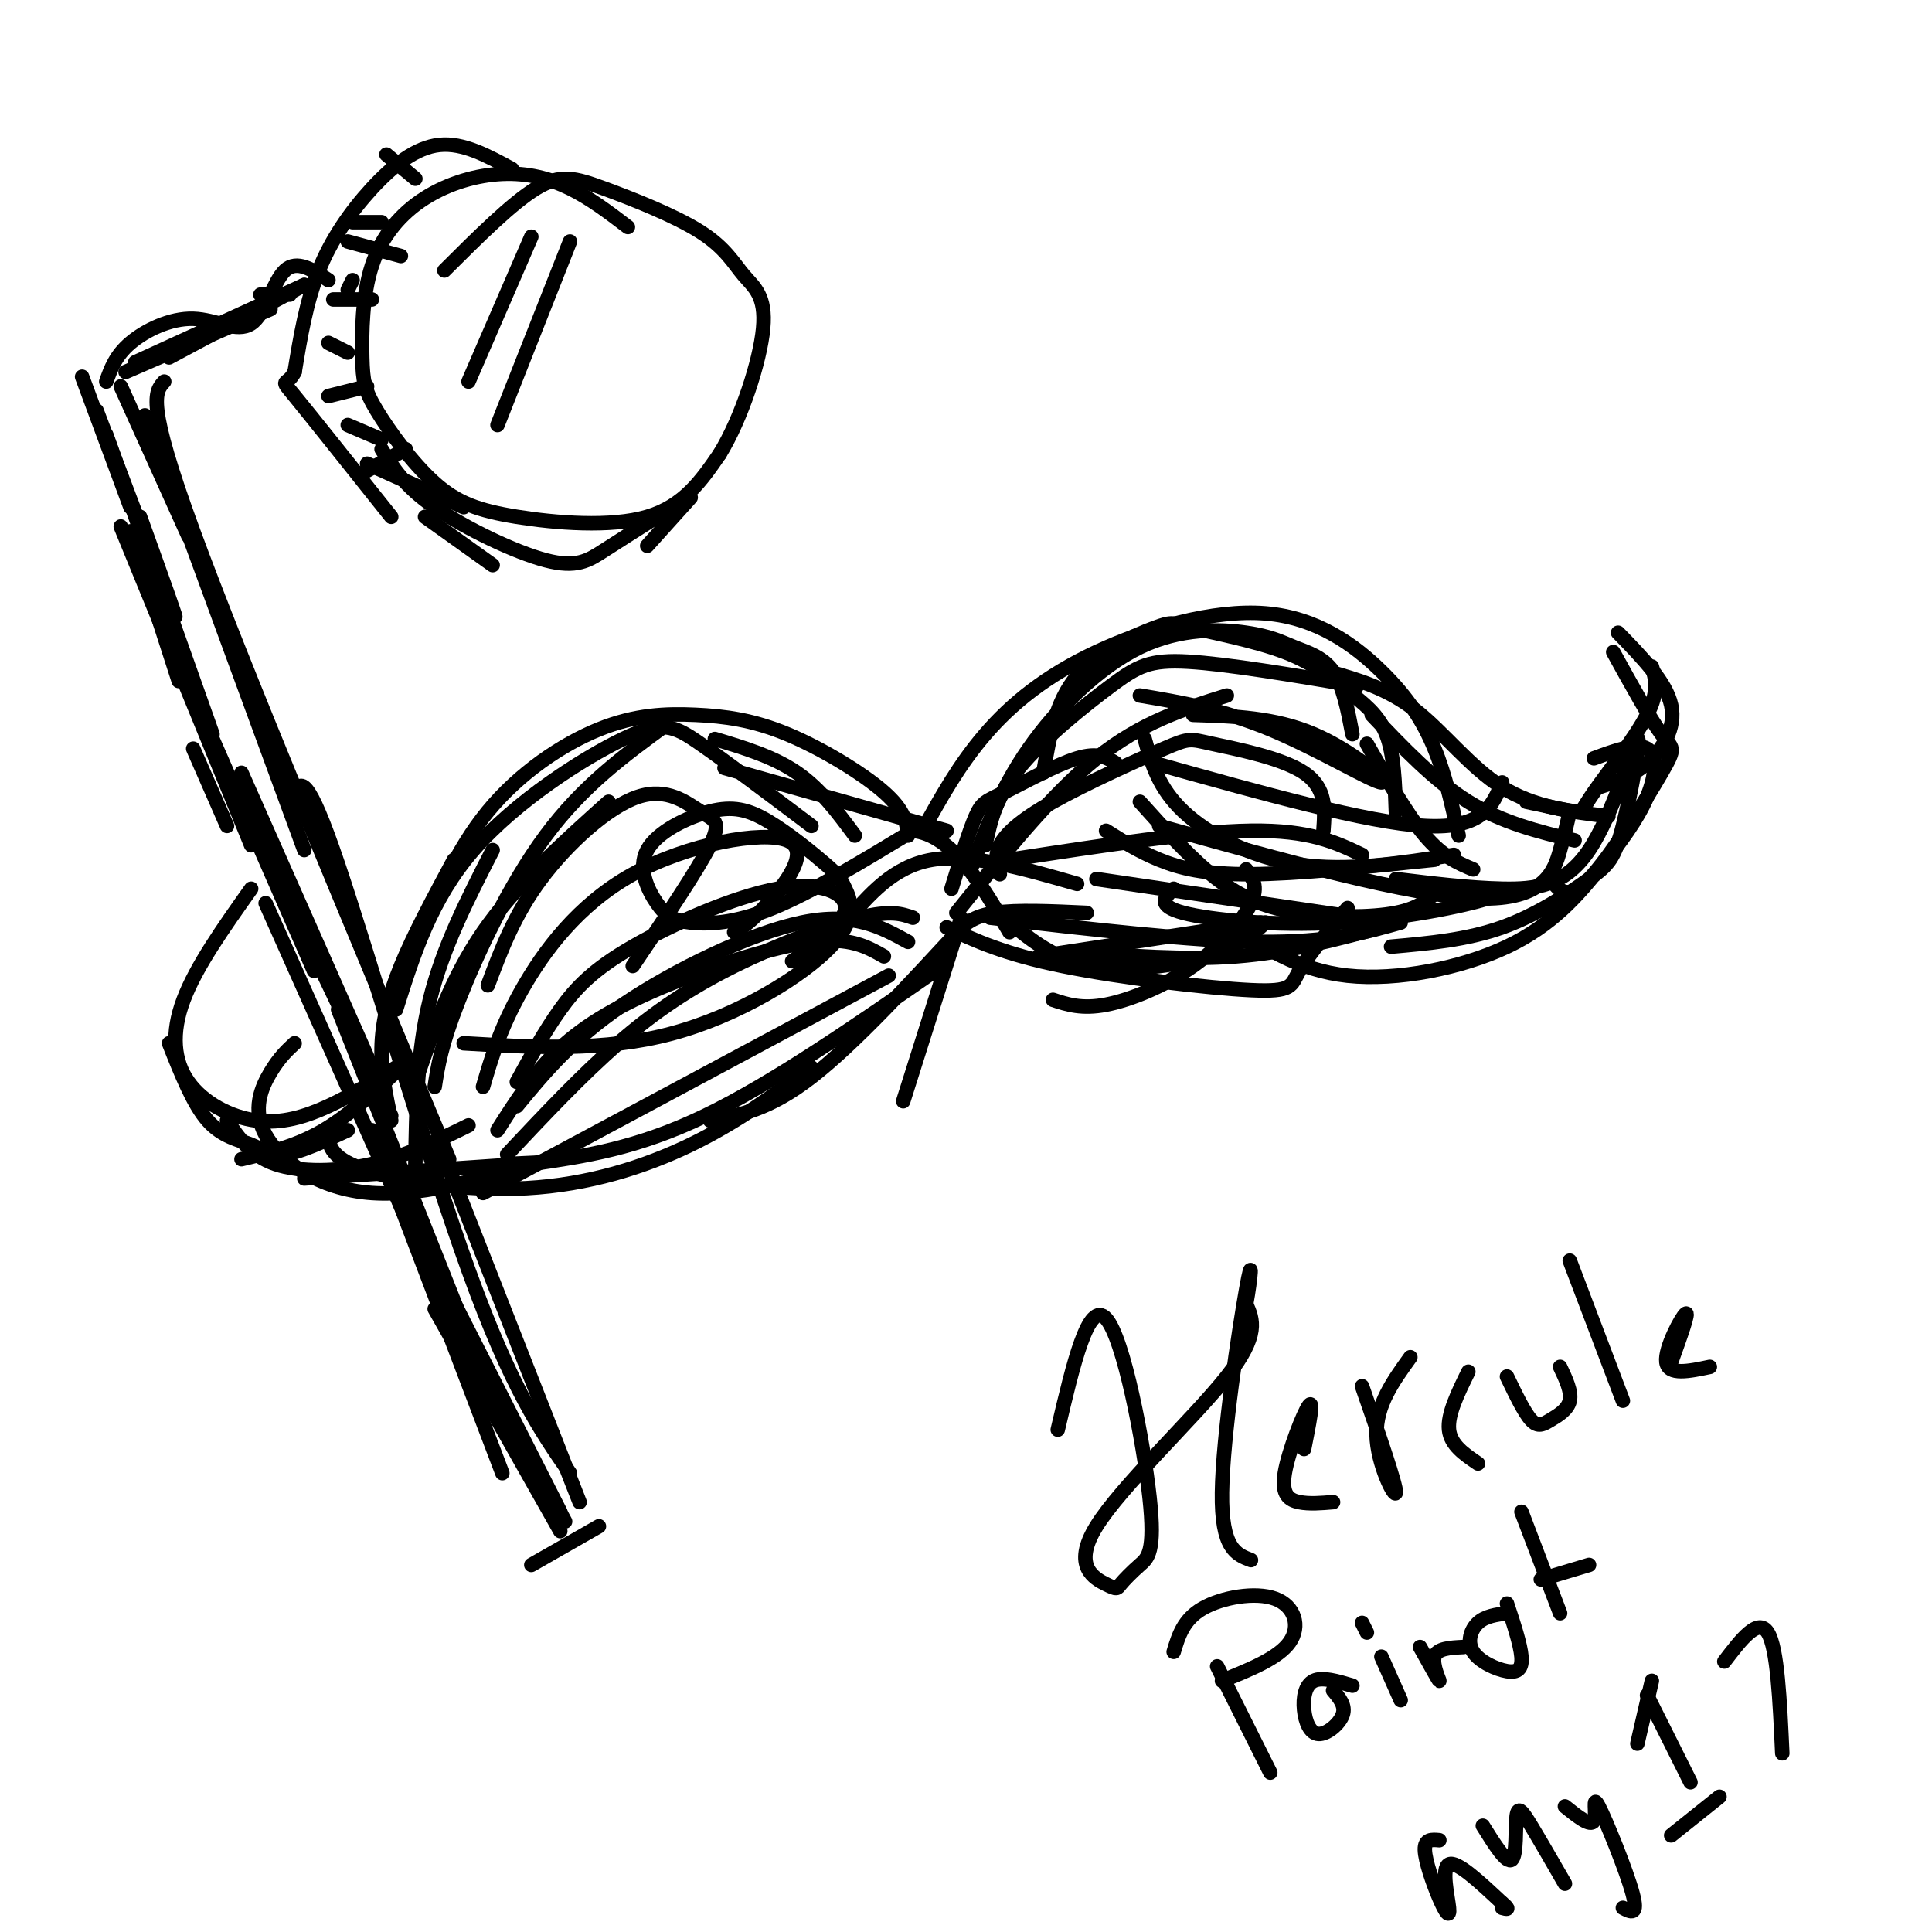 <svg viewBox='0 0 400 400' version='1.1' xmlns='http://www.w3.org/2000/svg' xmlns:xlink='http://www.w3.org/1999/xlink'><g fill='none' stroke='rgb(0,0,0)' stroke-width='3' stroke-linecap='round' stroke-linejoin='round'><path d='M196,172c0.000,0.000 -46.000,-13.000 -46,-13'/><path d='M177,173c-3.583,-4.833 -7.167,-9.667 -12,-13c-4.833,-3.333 -10.917,-5.167 -17,-7'/><path d='M188,173c-0.305,-2.566 -0.610,-5.132 -5,-9c-4.390,-3.868 -12.864,-9.036 -20,-12c-7.136,-2.964 -12.933,-3.722 -19,-4c-6.067,-0.278 -12.403,-0.075 -20,3c-7.597,3.075 -16.456,9.021 -23,17c-6.544,7.979 -10.772,17.989 -15,28'/><path d='M168,171c-8.738,-6.583 -17.476,-13.167 -23,-17c-5.524,-3.833 -7.833,-4.917 -16,-1c-8.167,3.917 -22.190,12.833 -31,23c-8.810,10.167 -12.405,21.583 -16,33'/><path d='M94,178c-4.156,7.733 -8.311,15.467 -11,22c-2.689,6.533 -3.911,11.867 -4,17c-0.089,5.133 0.956,10.067 2,15'/><path d='M84,220c-5.667,5.333 -11.333,10.667 -17,14c-5.667,3.333 -11.333,4.667 -17,6'/><path d='M72,234c-4.923,2.286 -9.845,4.571 -13,5c-3.155,0.429 -4.542,-1.000 -7,-2c-2.458,-1.000 -5.988,-1.571 -9,-5c-3.012,-3.429 -5.506,-9.714 -8,-16'/><path d='M82,221c-4.612,2.898 -9.225,5.796 -14,8c-4.775,2.204 -9.713,3.715 -15,3c-5.287,-0.715 -10.923,-3.654 -14,-8c-3.077,-4.346 -3.593,-10.099 -1,-17c2.593,-6.901 8.297,-14.951 14,-23'/><path d='M197,184c1.833,-5.988 3.667,-11.976 5,-15c1.333,-3.024 2.167,-3.083 6,-5c3.833,-1.917 10.667,-5.690 15,-7c4.333,-1.310 6.167,-0.155 8,1'/><path d='M204,175c1.077,-5.018 2.155,-10.036 7,-16c4.845,-5.964 13.458,-12.875 19,-17c5.542,-4.125 8.012,-5.464 16,-5c7.988,0.464 21.494,2.732 35,5'/><path d='M216,160c1.259,-7.347 2.518,-14.694 7,-20c4.482,-5.306 12.188,-8.570 16,-10c3.812,-1.430 3.729,-1.024 8,0c4.271,1.024 12.898,2.666 19,5c6.102,2.334 9.681,5.359 13,8c3.319,2.641 6.377,4.897 8,9c1.623,4.103 1.812,10.051 2,16'/><path d='M283,154c4.167,7.333 8.333,14.667 12,19c3.667,4.333 6.833,5.667 10,7'/><path d='M284,148c6.500,6.833 13.000,13.667 20,18c7.000,4.333 14.500,6.167 22,8'/><path d='M275,139c6.089,1.733 12.178,3.467 18,8c5.822,4.533 11.378,11.867 18,16c6.622,4.133 14.311,5.067 22,6'/><path d='M316,166c4.095,0.881 8.190,1.762 10,2c1.810,0.238 1.333,-0.167 4,-4c2.667,-3.833 8.476,-11.095 11,-16c2.524,-4.905 1.762,-7.452 1,-10'/><path d='M331,163c3.422,-1.111 6.844,-2.222 10,-5c3.156,-2.778 6.044,-7.222 5,-12c-1.044,-4.778 -6.022,-9.889 -11,-15'/><path d='M334,135c3.827,6.935 7.655,13.869 10,17c2.345,3.131 3.208,2.458 0,8c-3.208,5.542 -10.488,17.298 -15,22c-4.512,4.702 -6.256,2.351 -8,0'/><path d='M330,157c4.440,-1.635 8.880,-3.270 11,-2c2.120,1.270 1.919,5.445 0,10c-1.919,4.555 -5.556,9.489 -10,15c-4.444,5.511 -9.697,11.599 -19,16c-9.303,4.401 -22.658,7.115 -33,6c-10.342,-1.115 -17.671,-6.057 -25,-11'/><path d='M304,184c4.256,0.250 8.512,0.500 4,2c-4.512,1.500 -17.792,4.250 -31,5c-13.208,0.750 -26.345,-0.500 -32,-2c-5.655,-1.500 -3.827,-3.250 -2,-5'/><path d='M261,191c0.000,0.000 -46.000,7.000 -46,7'/><path d='M225,189c-7.250,-0.333 -14.500,-0.667 -19,0c-4.500,0.667 -6.250,2.333 -8,4'/><path d='M199,190c0.000,0.000 -12.000,38.000 -12,38'/><path d='M200,191c-11.583,12.583 -23.167,25.167 -32,32c-8.833,6.833 -14.917,7.917 -21,9'/><path d='M195,200c-17.417,12.083 -34.833,24.167 -49,31c-14.167,6.833 -25.083,8.417 -36,10'/><path d='M184,202c0.000,0.000 -84.000,45.000 -84,45'/><path d='M168,221c-7.690,5.673 -15.381,11.345 -25,16c-9.619,4.655 -21.167,8.292 -34,9c-12.833,0.708 -26.952,-1.512 -34,-4c-7.048,-2.488 -7.024,-5.244 -7,-8'/><path d='M117,239c-14.417,4.387 -28.833,8.774 -40,8c-11.167,-0.774 -19.083,-6.708 -22,-12c-2.917,-5.292 -0.833,-9.940 1,-13c1.833,-3.060 3.417,-4.530 5,-6'/><path d='M188,195c-5.667,-3.111 -11.333,-6.222 -22,-4c-10.667,2.222 -26.333,9.778 -37,17c-10.667,7.222 -16.333,14.111 -22,21'/><path d='M189,190c-2.286,-0.792 -4.571,-1.583 -11,0c-6.429,1.583 -17.000,5.542 -26,10c-9.000,4.458 -16.429,9.417 -24,16c-7.571,6.583 -15.286,14.792 -23,23'/><path d='M183,198c-3.524,-2.000 -7.048,-4.000 -15,-3c-7.952,1.000 -20.333,5.000 -30,9c-9.667,4.000 -16.619,8.000 -22,13c-5.381,5.000 -9.190,11.000 -13,17'/><path d='M164,199c5.431,-3.912 10.861,-7.825 11,-11c0.139,-3.175 -5.014,-5.614 -14,-4c-8.986,1.614 -21.804,7.281 -30,12c-8.196,4.719 -11.770,8.491 -15,13c-3.230,4.509 -6.115,9.754 -9,15'/><path d='M152,193c1.707,-1.011 3.413,-2.022 7,-6c3.587,-3.978 9.054,-10.922 4,-13c-5.054,-2.078 -20.630,0.710 -32,7c-11.370,6.290 -18.534,16.083 -23,24c-4.466,7.917 -6.233,13.959 -8,20'/><path d='M131,200c6.737,-9.965 13.474,-19.930 16,-25c2.526,-5.070 0.842,-5.246 -2,-7c-2.842,-1.754 -6.842,-5.088 -13,-3c-6.158,2.088 -14.474,9.596 -20,17c-5.526,7.404 -8.263,14.702 -11,22'/><path d='M138,150c-8.667,6.333 -17.333,12.667 -25,23c-7.667,10.333 -14.333,24.667 -18,34c-3.667,9.333 -4.333,13.667 -5,18'/><path d='M126,166c-9.667,8.667 -19.333,17.333 -26,27c-6.667,9.667 -10.333,20.333 -14,31'/><path d='M102,176c-5.167,10.083 -10.333,20.167 -13,31c-2.667,10.833 -2.833,22.417 -3,34'/><path d='M105,241c5.000,-0.250 10.000,-0.500 3,0c-7.000,0.500 -26.000,1.750 -45,3'/><path d='M97,233c-6.444,3.178 -12.889,6.356 -20,8c-7.111,1.644 -14.889,1.756 -20,0c-5.111,-1.756 -7.556,-5.378 -10,-9'/><path d='M96,216c14.539,0.852 29.078,1.704 43,-2c13.922,-3.704 27.226,-11.965 33,-18c5.774,-6.035 4.016,-9.846 3,-12c-1.016,-2.154 -1.291,-2.652 -4,-5c-2.709,-2.348 -7.853,-6.545 -12,-9c-4.147,-2.455 -7.298,-3.169 -12,-2c-4.702,1.169 -10.956,4.219 -13,8c-2.044,3.781 0.122,8.292 2,11c1.878,2.708 3.467,3.614 7,4c3.533,0.386 9.009,0.253 17,-3c7.991,-3.253 18.495,-9.627 29,-16'/><path d='M189,172c8.167,0.833 14.083,10.917 20,21'/><path d='M198,189c9.833,-12.250 19.667,-24.500 29,-32c9.333,-7.500 18.167,-10.250 27,-13'/><path d='M207,181c-0.590,-1.835 -1.180,-3.669 0,-6c1.180,-2.331 4.131,-5.158 11,-9c6.869,-3.842 17.656,-8.700 23,-11c5.344,-2.300 5.247,-2.042 10,-1c4.753,1.042 14.358,2.869 19,6c4.642,3.131 4.321,7.565 4,12'/><path d='M247,148c8.458,0.274 16.917,0.548 25,4c8.083,3.452 15.792,10.083 14,10c-1.792,-0.083 -13.083,-6.881 -23,-11c-9.917,-4.119 -18.458,-5.560 -27,-7'/><path d='M209,191c4.778,3.867 9.556,7.733 17,9c7.444,1.267 17.556,-0.067 24,-2c6.444,-1.933 9.222,-4.467 12,-7'/><path d='M222,197c11.667,0.917 23.333,1.833 34,1c10.667,-0.833 20.333,-3.417 30,-6'/><path d='M227,182c0.000,0.000 61.000,9.000 61,9'/><path d='M205,190c20.917,2.417 41.833,4.833 56,5c14.167,0.167 21.583,-1.917 29,-4'/><path d='M196,192c5.970,2.774 11.940,5.548 24,8c12.060,2.452 30.208,4.583 39,5c8.792,0.417 8.226,-0.881 10,-4c1.774,-3.119 5.887,-8.060 10,-13'/><path d='M218,207c2.976,0.982 5.952,1.964 11,1c5.048,-0.964 12.167,-3.875 18,-8c5.833,-4.125 10.381,-9.464 12,-13c1.619,-3.536 0.310,-5.268 -1,-7'/><path d='M201,180c3.069,-8.298 6.138,-16.597 12,-25c5.862,-8.403 14.518,-16.912 23,-21c8.482,-4.088 16.789,-3.756 22,-3c5.211,0.756 7.326,1.934 10,3c2.674,1.066 5.907,2.019 8,5c2.093,2.981 3.047,7.991 4,13'/><path d='M191,172c3.778,-6.841 7.556,-13.683 13,-20c5.444,-6.317 12.553,-12.110 23,-17c10.447,-4.890 24.233,-8.878 35,-8c10.767,0.878 18.514,6.621 24,12c5.486,5.379 8.710,10.394 11,16c2.290,5.606 3.645,11.803 5,18'/><path d='M239,158c22.000,6.167 44.000,12.333 56,13c12.000,0.667 14.000,-4.167 16,-9'/><path d='M236,166c5.381,6.000 10.762,12.000 16,16c5.238,4.000 10.333,6.000 17,7c6.667,1.000 14.905,1.000 20,0c5.095,-1.000 7.048,-3.000 9,-5'/><path d='M237,153c1.422,5.067 2.844,10.133 8,15c5.156,4.867 14.044,9.533 24,11c9.956,1.467 20.978,-0.267 32,-2'/><path d='M229,172c3.378,2.133 6.756,4.267 11,6c4.244,1.733 9.356,3.067 19,3c9.644,-0.067 23.822,-1.533 38,-3'/><path d='M209,178c18.917,-2.917 37.833,-5.833 50,-6c12.167,-0.167 17.583,2.417 23,5'/><path d='M240,171c26.022,7.267 52.044,14.533 66,15c13.956,0.467 15.844,-5.867 17,-10c1.156,-4.133 1.578,-6.067 2,-8'/><path d='M289,182c7.580,0.926 15.160,1.851 22,2c6.840,0.149 12.939,-0.480 18,-8c5.061,-7.520 9.083,-21.932 10,-23c0.917,-1.068 -1.270,11.209 -3,18c-1.730,6.791 -3.004,8.098 -7,11c-3.996,2.902 -10.713,7.401 -18,10c-7.287,2.599 -15.143,3.300 -23,4'/><path d='M223,183c-11.000,-3.167 -22.000,-6.333 -30,-5c-8.000,1.333 -13.000,7.167 -18,13'/><path d='M130,47c-3.887,-2.967 -7.774,-5.933 -12,-8c-4.226,-2.067 -8.790,-3.234 -14,-3c-5.210,0.234 -11.064,1.871 -16,5c-4.936,3.129 -8.954,7.751 -11,14c-2.046,6.249 -2.120,14.125 -2,19c0.120,4.875 0.436,6.748 3,11c2.564,4.252 7.378,10.882 12,15c4.622,4.118 9.052,5.724 17,7c7.948,1.276 19.414,2.222 27,0c7.586,-2.222 11.293,-7.611 15,-13'/><path d='M149,94c4.531,-7.344 8.358,-19.202 9,-26c0.642,-6.798 -1.900,-8.534 -4,-11c-2.100,-2.466 -3.759,-5.661 -9,-9c-5.241,-3.339 -14.065,-6.822 -20,-9c-5.935,-2.178 -8.981,-3.051 -14,0c-5.019,3.051 -12.009,10.025 -19,17'/><path d='M106,35c-5.054,-2.750 -10.107,-5.500 -15,-5c-4.893,0.500 -9.625,4.250 -14,9c-4.375,4.750 -8.393,10.500 -11,17c-2.607,6.500 -3.804,13.750 -5,21'/><path d='M61,77c-1.667,3.267 -3.333,0.933 0,5c3.333,4.067 11.667,14.533 20,25'/><path d='M76,96c0.000,0.000 20.000,9.000 20,9'/><path d='M88,107c0.000,0.000 14.000,10.000 14,10'/><path d='M143,103c0.000,0.000 -9.000,10.000 -9,10'/><path d='M136,107c-3.911,2.476 -7.821,4.952 -11,7c-3.179,2.048 -5.625,3.667 -12,2c-6.375,-1.667 -16.679,-6.619 -23,-11c-6.321,-4.381 -8.661,-8.190 -11,-12'/><path d='M72,50c0.000,0.000 11.000,3.000 11,3'/><path d='M68,71c0.000,0.000 4.000,2.000 4,2'/><path d='M68,82c0.000,0.000 8.000,-2.000 8,-2'/><path d='M72,88c0.000,0.000 7.000,3.000 7,3'/><path d='M75,98c0.000,0.000 9.000,-5.000 9,-5'/><path d='M69,62c0.000,0.000 8.000,0.000 8,0'/><path d='M72,60c0.000,0.000 1.000,-2.000 1,-2'/><path d='M73,46c0.000,0.000 6.000,0.000 6,0'/><path d='M80,32c0.000,0.000 6.000,5.000 6,5'/><path d='M110,49c0.000,0.000 -13.000,30.000 -13,30'/><path d='M118,50c0.000,0.000 -15.000,38.000 -15,38'/><path d='M57,61c-1.750,0.000 -3.500,0.000 -3,0c0.500,0.000 3.250,0.000 6,0'/><path d='M63,59c0.000,0.000 -28.000,15.000 -28,15'/><path d='M56,64c0.000,0.000 -30.000,13.000 -30,13'/><path d='M63,59c0.000,0.000 -35.000,16.000 -35,16'/><path d='M25,80c0.000,0.000 14.000,31.000 14,31'/><path d='M30,86c0.000,0.000 33.000,90.000 33,90'/><path d='M34,79c-1.917,2.083 -3.833,4.167 6,31c9.833,26.833 31.417,78.417 53,130'/><path d='M61,164c1.267,-2.067 2.533,-4.133 9,15c6.467,19.133 18.133,59.467 27,84c8.867,24.533 14.933,33.267 21,42'/><path d='M91,237c0.000,0.000 29.000,74.000 29,74'/><path d='M124,316c0.000,0.000 -14.000,8.000 -14,8'/><path d='M91,267c0.000,0.000 26.000,48.000 26,48'/><path d='M90,271c0.000,0.000 26.000,46.000 26,46'/><path d='M84,250c0.000,0.000 32.000,63.000 32,63'/><path d='M77,234c0.000,0.000 27.000,71.000 27,71'/><path d='M70,209c0.000,0.000 29.000,73.000 29,73'/><path d='M55,187c0.000,0.000 29.000,65.000 29,65'/><path d='M50,166c0.000,0.000 31.000,65.000 31,65'/><path d='M50,160c0.000,0.000 27.000,61.000 27,61'/><path d='M37,137c0.000,0.000 28.000,64.000 28,64'/><path d='M47,171c0.000,0.000 -7.000,-16.000 -7,-16'/><path d='M25,109c0.000,0.000 27.000,66.000 27,66'/><path d='M37,141c0.000,0.000 -10.000,-31.000 -10,-31'/><path d='M22,90c0.000,0.000 22.000,62.000 22,62'/><path d='M20,85c7.250,19.167 14.500,38.333 16,42c1.500,3.667 -2.750,-8.167 -7,-20'/><path d='M17,78c0.000,0.000 10.000,27.000 10,27'/><path d='M68,58c-3.279,-2.148 -6.558,-4.297 -9,-2c-2.442,2.297 -4.046,9.038 -7,11c-2.954,1.962 -7.257,-0.856 -12,-1c-4.743,-0.144 -9.927,2.388 -13,5c-3.073,2.612 -4.037,5.306 -5,8'/><path d='M219,296c3.178,-13.516 6.355,-27.032 10,-23c3.645,4.032 7.756,25.613 9,37c1.244,11.387 -0.379,12.580 -2,14c-1.621,1.420 -3.241,3.065 -4,4c-0.759,0.935 -0.657,1.158 -3,0c-2.343,-1.158 -7.131,-3.696 -2,-12c5.131,-8.304 20.180,-22.372 27,-31c6.820,-8.628 5.410,-11.814 4,-15'/><path d='M258,270c0.988,-5.333 1.458,-11.167 0,-3c-1.458,8.167 -4.845,30.333 -5,42c-0.155,11.667 2.923,12.833 6,14'/><path d='M270,300c1.036,-5.208 2.071,-10.417 1,-9c-1.071,1.417 -4.250,9.458 -5,14c-0.750,4.542 0.929,5.583 3,6c2.071,0.417 4.536,0.208 7,0'/><path d='M282,287c3.556,10.267 7.111,20.533 7,22c-0.111,1.467 -3.889,-5.867 -4,-12c-0.111,-6.133 3.444,-11.067 7,-16'/><path d='M304,284c-2.167,4.417 -4.333,8.833 -4,12c0.333,3.167 3.167,5.083 6,7'/><path d='M312,285c1.792,3.726 3.583,7.452 5,9c1.417,1.548 2.458,0.917 4,0c1.542,-0.917 3.583,-2.119 4,-4c0.417,-1.881 -0.792,-4.440 -2,-7'/><path d='M325,261c0.000,0.000 11.000,29.000 11,29'/><path d='M346,282c1.911,-5.311 3.822,-10.622 3,-10c-0.822,0.622 -4.378,7.178 -4,10c0.378,2.822 4.689,1.911 9,1'/><path d='M252,345c0.000,0.000 11.000,22.000 11,22'/><path d='M243,342c1.012,-3.357 2.024,-6.714 6,-9c3.976,-2.286 10.917,-3.500 15,-2c4.083,1.500 5.310,5.714 3,9c-2.310,3.286 -8.155,5.643 -14,8'/><path d='M280,349c-3.107,-0.927 -6.214,-1.853 -8,-1c-1.786,0.853 -2.252,3.486 -2,6c0.252,2.514 1.222,4.907 3,5c1.778,0.093 4.365,-2.116 5,-4c0.635,-1.884 -0.683,-3.442 -2,-5'/><path d='M286,343c0.000,0.000 4.000,9.000 4,9'/><path d='M282,336c0.000,0.000 1.000,2.000 1,2'/><path d='M294,341c1.933,3.467 3.867,6.933 4,7c0.133,0.067 -1.533,-3.267 -1,-5c0.533,-1.733 3.267,-1.867 6,-2'/><path d='M312,334c-2.239,0.293 -4.478,0.587 -6,2c-1.522,1.413 -2.325,3.946 -1,6c1.325,2.054 4.780,3.630 7,4c2.220,0.370 3.206,-0.466 3,-3c-0.206,-2.534 -1.603,-6.767 -3,-11'/><path d='M315,313c0.000,0.000 8.000,21.000 8,21'/><path d='M319,327c0.000,0.000 10.000,-3.000 10,-3'/><path d='M298,381c-1.530,-0.142 -3.059,-0.284 -3,2c0.059,2.284 1.707,6.994 3,10c1.293,3.006 2.233,4.309 2,2c-0.233,-2.309 -1.638,-8.231 0,-9c1.638,-0.769 6.319,3.616 11,8'/><path d='M311,394c1.833,1.500 0.917,1.250 0,1'/><path d='M307,378c2.470,3.964 4.940,7.929 6,7c1.060,-0.929 0.708,-6.750 1,-9c0.292,-2.250 1.226,-0.929 3,2c1.774,2.929 4.387,7.464 7,12'/><path d='M324,374c2.643,2.125 5.286,4.250 6,3c0.714,-1.250 -0.500,-5.875 1,-3c1.500,2.875 5.714,13.250 7,18c1.286,4.750 -0.357,3.875 -2,3'/><path d='M341,351c0.000,0.000 9.000,18.000 9,18'/><path d='M342,348c0.000,0.000 -3.000,13.000 -3,13'/><path d='M346,380c0.000,0.000 10.000,-8.000 10,-8'/><path d='M357,344c3.500,-4.583 7.000,-9.167 9,-6c2.000,3.167 2.500,14.083 3,25'/></g>
</svg>